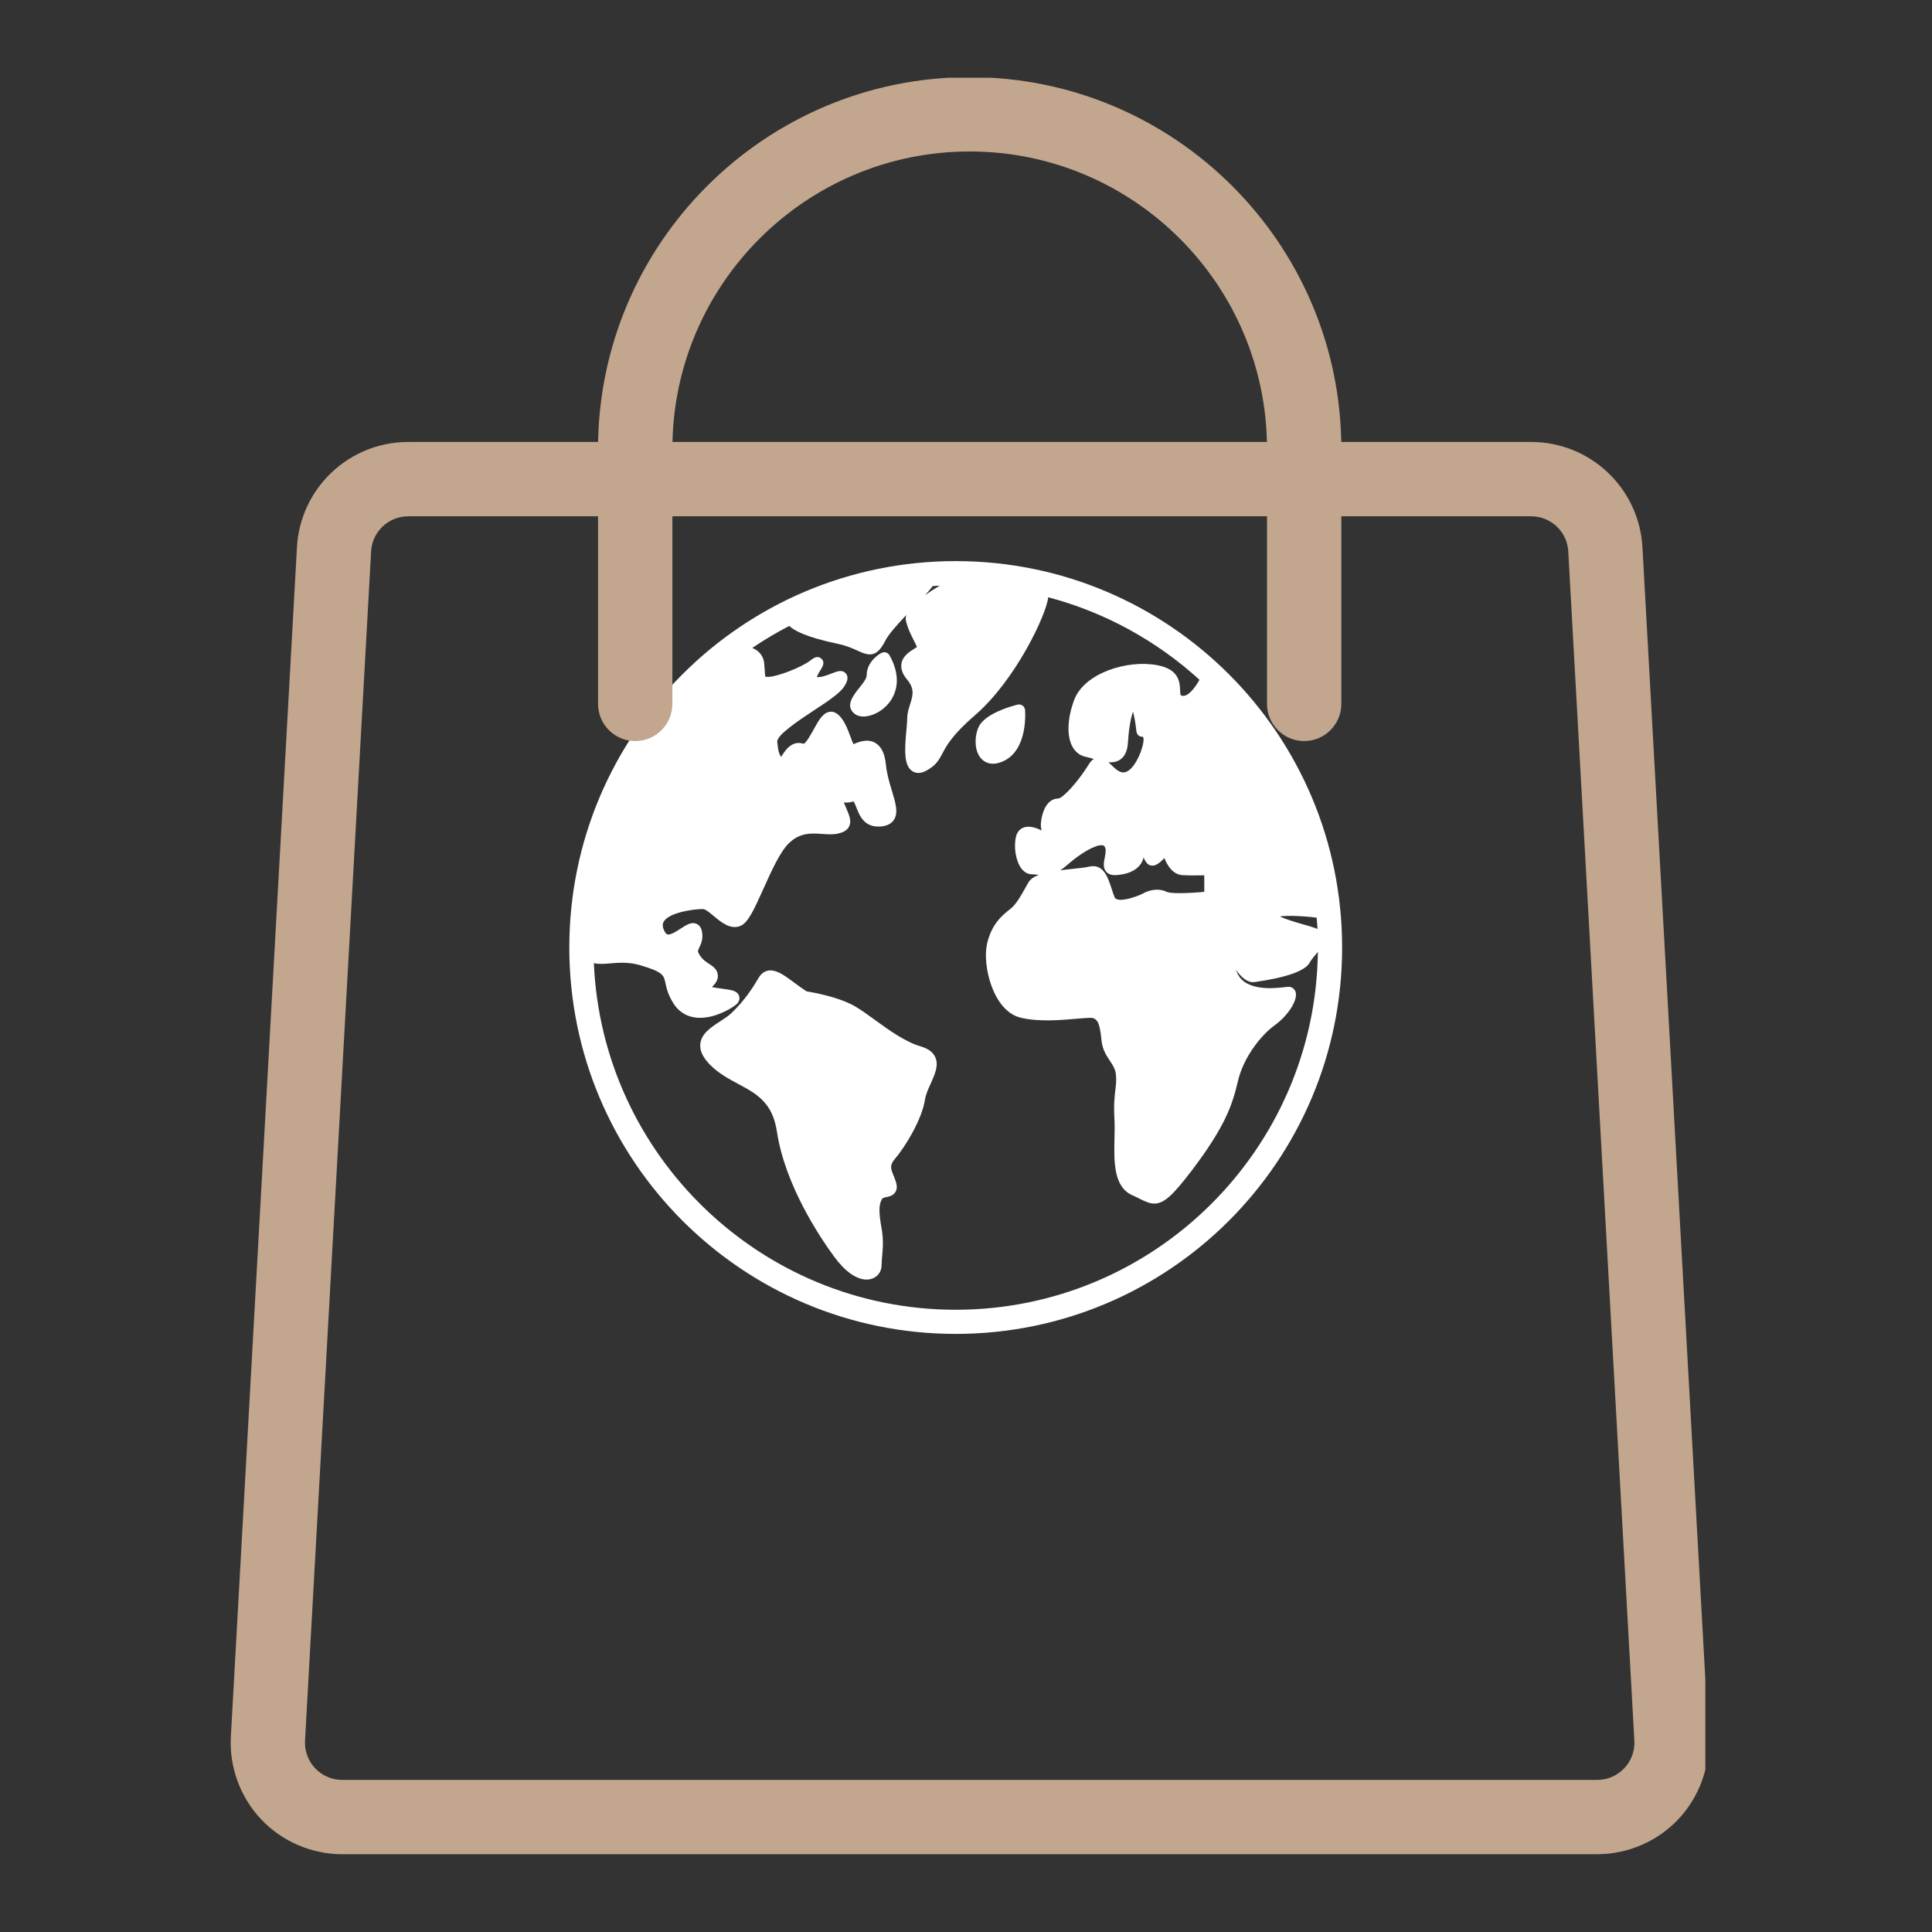 <svg xmlns="http://www.w3.org/2000/svg" xmlns:xlink="http://www.w3.org/1999/xlink" width="500" zoomAndPan="magnify" viewBox="0 0 375 375" height="500" preserveAspectRatio="xMidYMid meet" version="1.0"><rect x="0" y="0" width="375" height="375" fill="#333333" stroke="none"/><defs><clipPath id="bfcdbf488d"><path d="M 110.504 108.91 L 260.504 108.91 L 260.504 258.91 L 110.504 258.91 Z M 110.504 108.91 " clip-rule="nonzero"/></clipPath><clipPath id="b2d80bb58b"><path d="M 44 85 L 331.004 85 L 331.004 360 L 44 360 Z M 44 85 " clip-rule="nonzero"/></clipPath><clipPath id="94bcdf09a3"><path d="M 116 15.09 L 261 15.09 L 261 144 L 116 144 Z M 116 15.09 " clip-rule="nonzero"/></clipPath></defs><g clip-path="url(#bfcdbf488d)"><path fill="#ffffff" d="M 185.504 108.91 C 144.082 108.91 110.504 142.488 110.504 183.91 C 110.504 225.332 144.082 258.91 185.504 258.91 C 226.926 258.91 260.504 225.332 260.504 183.91 C 260.504 142.488 226.926 108.91 185.504 108.91 Z M 214.719 169.203 C 215.141 169.688 215.77 169.91 216.621 169.855 C 218.699 169.734 220.289 169.082 221.207 167.977 C 221.59 167.516 221.844 166.988 221.969 166.414 C 222.398 167.438 222.852 168.02 223.672 168.02 C 223.945 168.02 224.648 168.02 225.996 166.543 C 226.609 168.07 227.695 169.766 229.516 169.863 C 230.922 169.941 232.625 169.922 233.75 169.898 L 233.75 173.102 C 230.633 173.402 227.207 173.488 226.445 173.105 C 224.199 171.984 221.75 173.469 221.746 173.477 C 220.637 174.023 217.953 175 216.754 174.527 C 216.531 174.441 216.406 174.32 216.324 174.105 C 216.098 173.52 215.906 172.934 215.727 172.387 C 215.094 170.461 214.324 168.121 212.172 168.121 C 211.898 168.121 211.609 168.16 211.293 168.238 C 210.703 168.387 209.559 168.504 208.348 168.629 C 207.441 168.723 206.59 168.816 205.793 168.918 C 206.184 168.676 206.59 168.375 207.012 168.004 C 209.73 165.586 212.582 163.969 213.902 164.055 C 214.168 164.07 214.273 164.156 214.344 164.234 C 214.738 164.695 214.629 165.453 214.43 166.469 C 214.246 167.387 214.043 168.426 214.719 169.203 Z M 215.156 147.957 C 215.98 148.016 216.773 147.895 217.449 147.422 C 218.348 146.793 218.832 145.715 218.934 144.125 C 219.137 140.914 219.582 139.07 219.918 138.133 C 220.176 139.082 220.434 140.535 220.578 141.945 C 220.641 142.555 221.125 143.043 221.73 142.996 C 221.73 142.996 221.824 143.004 221.867 143.055 C 221.941 143.148 222.004 143.426 221.945 143.906 C 221.684 146.023 219.898 149.93 218.047 149.93 C 217.211 149.93 216.449 149.191 215.707 148.477 C 215.527 148.301 215.348 148.121 215.156 147.957 Z M 181.047 113.754 C 181.5 113.727 181.949 113.695 182.406 113.676 C 181.387 114.277 180.426 114.895 179.566 115.512 C 180.18 114.84 180.664 114.262 181.047 113.754 Z M 255.559 178.117 C 255.621 178.852 255.691 179.582 255.727 180.324 C 255.594 180.254 255.449 180.188 255.285 180.133 C 254.66 179.91 253.832 179.672 252.941 179.418 C 251.746 179.078 249.527 178.445 248.438 177.879 C 249.828 177.68 252.727 177.762 255.559 178.117 Z M 243.527 190.617 C 249.816 189.719 253.426 188.422 254.254 186.766 C 254.441 186.395 254.871 185.879 255.285 185.379 C 255.457 185.172 255.629 184.961 255.797 184.75 C 255.34 223.133 223.992 254.223 185.504 254.223 C 147.754 254.223 116.867 224.312 115.27 186.949 C 116.238 187.176 117.324 187.086 118.445 186.992 C 120.141 186.852 122.059 186.695 124.328 187.367 C 128.695 188.66 128.832 189.281 129.156 190.789 C 129.359 191.742 129.641 193.043 130.699 194.734 C 131.637 196.234 133.02 197.176 134.703 197.461 C 135.094 197.527 135.488 197.559 135.887 197.559 C 138.938 197.559 141.93 195.754 142.832 195.027 C 143.617 194.402 143.574 193.73 143.477 193.387 C 143.176 192.297 141.98 192.145 140.176 191.906 C 139.531 191.824 138.785 191.727 138.184 191.574 C 138.715 191.07 139.336 190.402 139.336 189.457 C 139.336 188.184 138.406 187.582 137.66 187.102 C 137.047 186.703 136.352 186.254 135.781 185.34 C 135.363 184.672 135.438 184.52 135.746 183.883 C 136.07 183.215 136.559 182.203 136.215 180.645 C 136.016 179.77 135.473 179.426 135.168 179.301 C 134.18 178.902 133.219 179.523 132.105 180.25 C 131.312 180.766 130.117 181.539 129.539 181.367 C 129.215 181.266 128.961 180.754 128.84 180.453 C 128.477 179.574 128.688 179.09 128.879 178.805 C 129.992 177.141 134.375 176.449 136.477 176.449 C 136.914 176.449 137.863 177.242 138.559 177.82 C 139.973 179 141.734 180.465 143.637 179.75 C 145.129 179.191 146.223 176.879 148.184 172.504 C 149.664 169.199 151.348 165.449 153.055 163.738 C 155.227 161.566 157.469 161.719 159.633 161.871 C 160.684 161.941 161.676 162.012 162.609 161.805 C 163.395 161.629 164.352 161.316 164.801 160.441 C 165.336 159.398 164.875 158.316 164.176 156.676 C 164.055 156.391 163.926 156.082 163.785 155.75 C 164.297 155.812 164.871 155.785 165.504 155.598 C 165.598 155.57 165.648 155.566 165.656 155.559 C 165.824 155.699 166.078 156.359 166.234 156.758 C 166.793 158.207 167.711 160.641 170.871 160.426 C 172.082 160.344 172.961 159.926 173.473 159.184 C 174.422 157.812 173.852 155.918 173.129 153.523 C 172.664 151.988 172.137 150.246 171.957 148.445 C 171.742 146.285 171.078 144.902 169.926 144.215 C 168.398 143.297 166.684 144.008 165.66 144.434 C 165.656 144.434 165.652 144.438 165.648 144.438 C 165.473 144.062 165.258 143.488 165.09 143.031 C 164.48 141.391 163.789 139.535 162.5 138.559 C 162.027 138.199 161.465 138.066 160.918 138.184 C 159.656 138.453 158.859 139.902 157.934 141.582 C 157.453 142.457 156.453 144.273 155.973 144.367 C 153.688 143.605 152.328 145.727 151.629 146.918 C 151.281 146.461 151.02 145.867 150.863 143.957 C 150.754 142.641 155.43 139.566 157.945 137.914 C 160.707 136.098 163.094 134.527 163.922 133.152 C 164.258 132.594 164.879 131.555 164.18 130.723 C 163.484 129.906 162.523 130.285 161.406 130.723 C 160.598 131.039 159.414 131.5 158.551 131.422 C 158.691 130.965 159.16 130.203 159.336 129.922 C 159.66 129.406 160.195 128.539 159.422 127.848 C 158.648 127.148 157.812 127.801 157.41 128.113 C 155.523 129.594 150.723 131.379 149.133 131.379 C 148.848 131.379 148.664 131.371 148.551 131.359 C 148.496 131.07 148.457 130.527 148.422 129.996 C 148.398 129.648 148.367 129.25 148.332 128.797 C 148.246 127.793 147.789 126.938 147.008 126.324 C 146.711 126.094 146.379 125.91 146.027 125.758 C 148.324 124.195 150.723 122.777 153.203 121.488 C 154.082 122.355 156.316 123.645 162.676 124.98 C 164.387 125.344 165.559 125.883 166.504 126.32 C 167.363 126.715 168.125 127.02 168.84 127.02 C 169.895 127.02 170.84 126.355 171.84 124.359 C 172.457 123.125 174.156 121.234 175.922 119.363 C 175.797 119.734 175.758 120.094 175.832 120.434 C 176.168 121.938 176.84 123.254 177.375 124.309 C 177.586 124.719 177.852 125.242 177.98 125.586 C 177.84 125.68 177.656 125.793 177.508 125.887 C 176.539 126.492 175.207 127.324 174.965 128.832 C 174.812 129.816 175.18 130.844 176.062 131.898 C 177.59 133.715 177.176 135.035 176.648 136.707 C 176.371 137.582 176.09 138.488 176.09 139.492 C 176.09 139.984 176.016 140.781 175.938 141.625 C 175.566 145.652 175.434 148.586 177.07 149.672 C 177.355 149.859 177.75 150.027 178.262 150.027 C 178.688 150.027 179.191 149.91 179.781 149.594 C 181.688 148.574 182.254 147.504 182.91 146.262 C 183.723 144.727 184.832 142.629 189.277 138.793 C 197.176 131.973 203.176 119.129 203.453 115.926 C 214.547 118.859 224.582 124.434 232.824 131.949 C 231.844 133.676 230.551 135.238 229.504 135.051 C 229.121 134.98 229.105 134.977 229.059 133.949 C 228.988 132.453 228.871 129.941 224.738 129.133 C 218.844 127.973 210.469 130.645 208.512 135.824 C 207.16 139.395 207.027 142.891 208.164 144.945 C 208.754 146.008 209.66 146.688 210.785 146.91 C 211.258 147.004 211.77 147.156 212.312 147.316 C 211.98 147.512 211.684 147.82 211.426 148.23 C 209.059 152.023 206.234 154.977 205.387 154.992 C 203.914 154.992 202.738 156.297 202.238 158.484 C 202.043 159.355 201.918 160.387 202.176 161.137 C 202.164 161.148 202.152 161.164 202.137 161.18 C 201.234 160.719 199.809 160.184 198.656 160.629 C 197.938 160.906 197.426 161.516 197.219 162.344 C 196.707 164.395 197.176 167.207 198.27 168.605 C 198.977 169.512 199.781 169.703 200.324 169.703 C 200.641 169.703 200.953 169.738 201.273 169.773 C 201.391 169.785 201.512 169.797 201.637 169.809 C 200.672 170.176 199.969 170.656 199.59 171.324 L 199.086 172.219 C 198.176 173.84 197.238 175.516 196.219 176.332 L 196.004 176.5 C 194.602 177.613 192.48 179.297 191.59 183.168 C 190.633 187.305 192.715 196.215 198.078 197.523 C 201.574 198.379 205.855 198.008 208.984 197.734 C 210.043 197.645 210.961 197.566 211.586 197.559 C 212.84 197.559 213.457 198.203 213.785 201.809 C 213.957 203.695 214.742 204.871 215.434 205.91 C 216.023 206.793 216.488 207.492 216.598 208.566 C 216.711 209.719 216.617 210.508 216.496 211.508 C 216.344 212.781 216.152 214.371 216.312 217.23 C 216.379 218.395 216.348 219.66 216.32 221.004 C 216.223 225.418 216.109 230.422 219.832 232.016 C 220.387 232.254 220.859 232.496 221.281 232.715 C 222.352 233.266 223.219 233.617 224.07 233.617 C 225.926 233.617 227.703 231.961 231.355 227.152 C 237.871 218.562 239.211 214.398 240.281 209.844 C 241.387 205.156 244.758 200.934 247.426 198.996 C 250.074 197.074 251.965 194.051 251.469 192.535 C 251.273 191.93 250.738 191.535 250.109 191.535 C 249.984 191.535 249.727 191.562 249.375 191.602 C 247.508 191.824 241.824 192.496 240.207 188.965 C 240.086 188.703 239.961 188.438 239.832 188.168 C 240.992 189.777 242.195 190.801 243.527 190.617 Z M 243.527 190.617 " fill-opacity="1" fill-rule="nonzero"/></g><path fill="#ffffff" d="M 178.715 203.109 C 175.66 202.211 172.531 199.938 169.77 197.93 C 168.434 196.961 167.172 196.047 166.043 195.379 C 162.871 193.508 157.777 192.617 156.582 192.43 C 155.719 191.887 154.906 191.285 154.117 190.699 C 152.348 189.391 150.949 188.355 149.555 188.355 C 148.895 188.355 147.965 188.598 147.281 189.742 C 145.965 191.957 144.566 194.148 141.965 196.641 C 141.391 197.191 140.57 197.727 139.777 198.242 C 137.988 199.41 136.137 200.617 135.93 202.609 C 135.793 203.938 136.434 205.289 137.895 206.75 C 139.508 208.359 141.406 209.379 143.242 210.367 C 146.832 212.293 149.934 213.961 150.789 219.59 C 152.379 230.09 159.141 240.16 161.973 244.004 C 164.043 246.812 166.258 248.363 168.199 248.363 C 169.023 248.363 169.77 248.074 170.305 247.551 C 170.828 247.035 171.117 246.328 171.117 245.559 C 171.117 244.992 171.172 244.398 171.227 243.77 C 171.363 242.281 171.512 240.598 171.098 238.32 C 170.543 235.246 170.57 233.781 171.203 232.723 C 171.312 232.539 171.562 232.465 172.062 232.355 C 172.621 232.234 173.391 232.066 173.816 231.336 C 174.113 230.828 174.148 230.219 173.918 229.473 C 173.781 229.023 173.613 228.602 173.445 228.195 C 172.902 226.859 172.629 226.191 173.688 224.957 C 175.691 222.621 178.938 217.336 179.543 213.41 C 179.691 212.434 180.18 211.359 180.652 210.316 C 181.441 208.578 182.258 206.777 181.531 205.191 C 181.082 204.215 180.16 203.535 178.715 203.109 Z M 178.715 203.109 " fill-opacity="1" fill-rule="nonzero"/><path fill="#ffffff" d="M 172.66 127.199 C 172.355 126.652 171.676 126.441 171.109 126.723 C 170.992 126.781 168.215 128.203 168.215 131.145 C 168.215 131.73 167.363 132.793 166.742 133.57 C 165.652 134.934 164 136.992 165.824 138.508 C 166.27 138.879 166.879 139.078 167.59 139.078 C 169.32 139.078 171.777 137.887 173.117 135.609 C 174.105 133.926 174.828 131.102 172.66 127.199 Z M 172.66 127.199 " fill-opacity="1" fill-rule="nonzero"/><path fill="#ffffff" d="M 194.941 147.652 C 199.539 145.355 198.988 138.113 198.961 137.809 C 198.934 137.465 198.758 137.152 198.477 136.953 C 198.199 136.754 197.844 136.688 197.512 136.766 C 196.484 137.02 191.297 138.418 189.992 141.02 C 189.234 142.539 189.051 145.09 190.062 146.727 C 190.668 147.703 191.617 148.242 192.742 148.242 C 193.422 148.242 194.16 148.043 194.941 147.652 Z M 194.941 147.652 " fill-opacity="1" fill-rule="nonzero"/><g clip-path="url(#b2d80bb58b)"><path fill="#c2a68e" d="M 310.027 359.902 L 66.406 359.902 C 60.492 359.902 54.75 357.434 50.695 353.137 C 46.625 348.836 44.477 342.98 44.809 337.062 L 57.637 106.227 C 58.27 94.758 67.75 85.785 79.234 85.785 L 297.199 85.785 C 308.684 85.785 318.164 94.758 318.797 106.227 L 331.625 337.062 C 331.957 342.98 329.805 348.836 325.738 353.137 C 321.668 357.434 315.941 359.902 310.027 359.902 Z M 79.234 100.211 C 75.41 100.211 72.234 103.211 72.035 107.02 L 59.207 337.855 C 59.105 339.863 59.801 341.766 61.168 343.223 C 62.555 344.668 64.402 345.477 66.406 345.477 L 310.027 345.477 C 312.031 345.477 313.891 344.668 315.262 343.223 C 316.633 341.766 317.34 339.863 317.227 337.855 L 304.398 107.02 C 304.199 103.211 301.023 100.211 297.199 100.211 Z M 79.234 100.211 " fill-opacity="1" fill-rule="nonzero"/></g><g clip-path="url(#94bcdf09a3)"><path fill="#c2a68e" d="M 253.141 143.84 C 249.156 143.84 245.926 140.605 245.926 136.625 L 245.926 87.109 C 245.926 55.285 220.043 29.402 188.215 29.402 C 156.391 29.402 130.508 55.285 130.508 87.109 L 130.508 136.625 C 130.508 140.605 127.273 143.84 123.293 143.84 C 119.312 143.84 116.078 140.605 116.078 136.625 L 116.078 87.109 C 116.078 47.336 148.441 14.973 188.215 14.973 C 227.992 14.973 260.352 47.336 260.352 87.109 L 260.352 136.625 C 260.352 140.605 257.121 143.84 253.141 143.84 Z M 253.141 143.84 " fill-opacity="1" fill-rule="nonzero"/></g></svg>